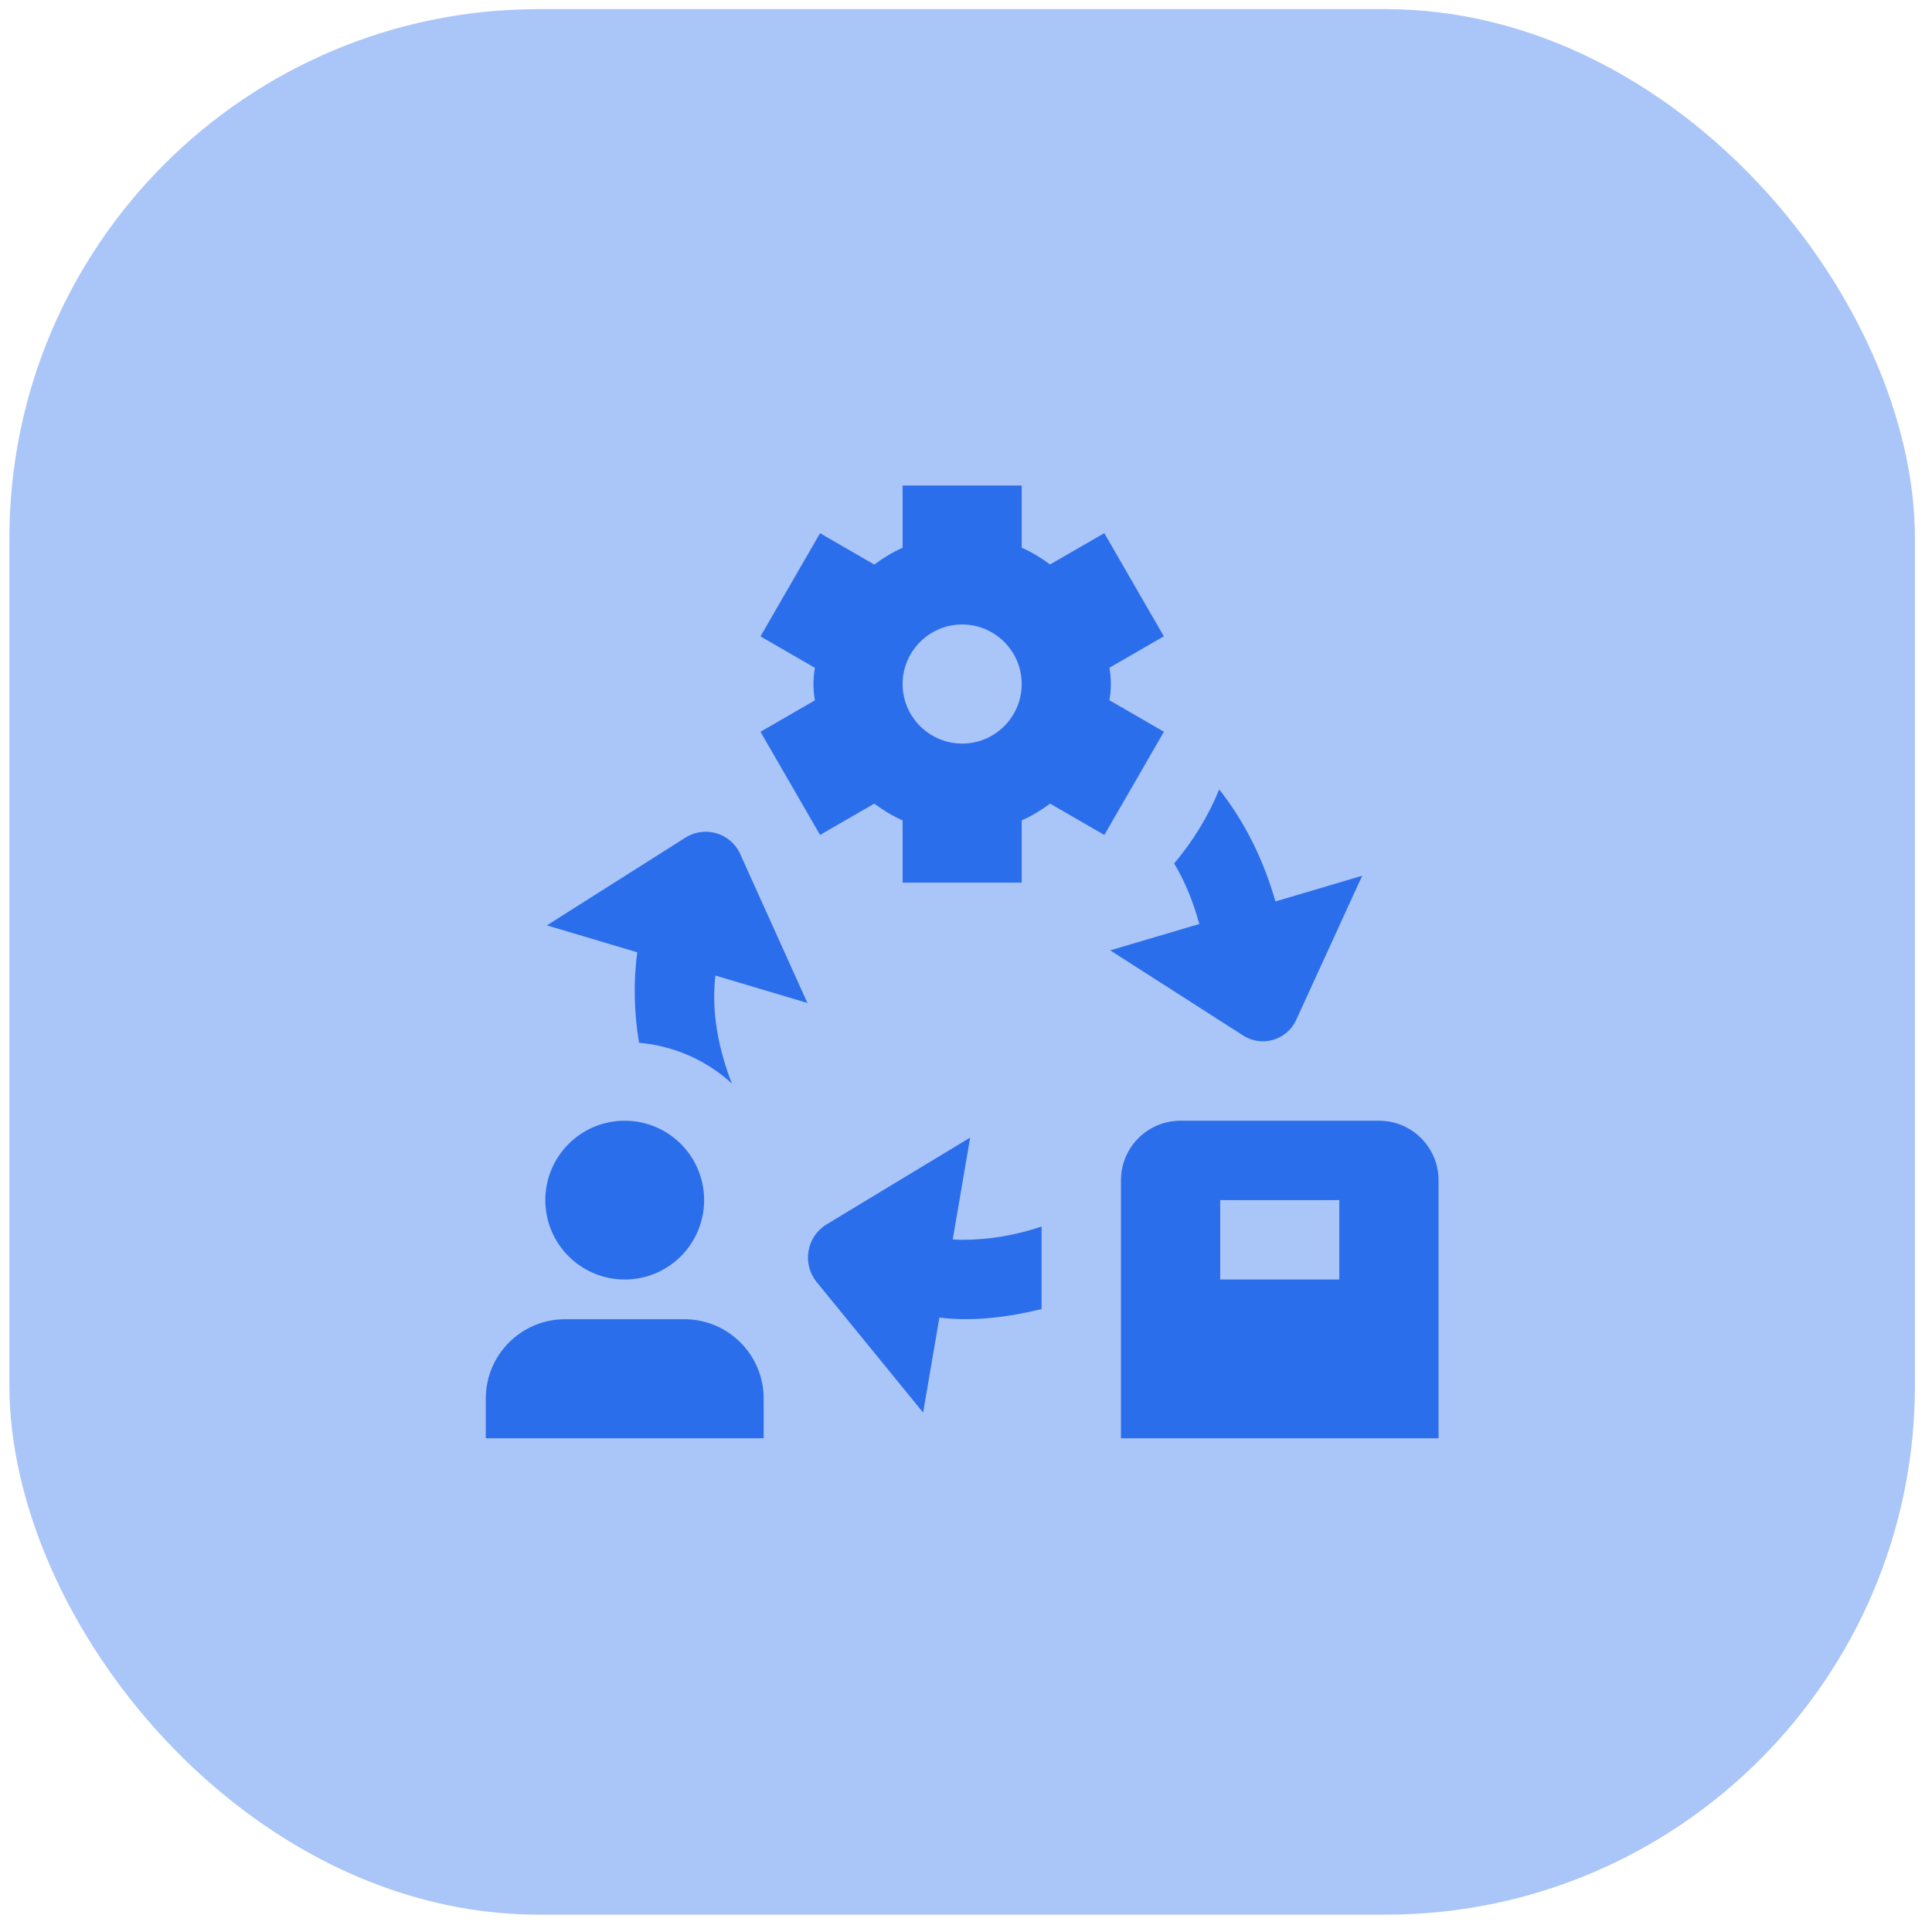 <svg width="73" height="73" viewBox="0 0 73 73" fill="none" xmlns="http://www.w3.org/2000/svg">
<rect x="0.355" y="0.345" width="72" height="72" rx="20" fill="#AAC5F7"/>
<g clip-path="url(#clip0_7_3891)">
<path d="M43.975 27.647L41.919 26.459C41.992 26.054 41.992 25.636 41.919 25.23L43.975 24.043L41.725 20.145L39.676 21.328C39.343 21.081 38.989 20.863 38.605 20.695V18.346H34.105V20.698C33.721 20.866 33.367 21.084 33.034 21.331L30.985 20.148L28.735 24.046L30.791 25.233C30.718 25.639 30.718 26.057 30.791 26.462L28.735 27.65L30.985 31.547L33.034 30.365C33.367 30.611 33.721 30.83 34.105 30.998V33.35H38.605V30.998C38.989 30.83 39.343 30.611 39.678 30.365L41.727 31.549L43.977 27.651L43.975 27.647ZM36.355 28.096C35.113 28.096 34.105 27.086 34.105 25.846C34.105 24.605 35.113 23.596 36.355 23.596C37.597 23.596 38.605 24.605 38.605 25.846C38.605 27.086 37.597 28.096 36.355 28.096ZM28.855 52.846V54.346H18.355V52.846C18.355 51.188 19.698 49.846 21.355 49.846H25.855C27.512 49.846 28.855 51.188 28.855 52.846ZM20.605 45.346C20.605 43.688 21.948 42.346 23.605 42.346C25.262 42.346 26.605 43.688 26.605 45.346C26.605 47.003 25.262 48.346 23.605 48.346C21.948 48.346 20.605 47.003 20.605 45.346ZM52.105 42.346H44.605C43.363 42.346 42.355 43.353 42.355 44.596V54.346H54.355V44.596C54.355 43.353 53.347 42.346 52.105 42.346ZM50.605 48.346H46.105V45.346H50.605V48.346ZM46.993 39.14L41.95 35.909L45.316 34.913C45.091 34.105 44.791 33.329 44.365 32.626C45.07 31.793 45.648 30.852 46.068 29.828C47.044 31.066 47.749 32.508 48.191 34.061L51.469 33.09L48.968 38.555C48.614 39.299 47.694 39.572 46.993 39.14ZM36.355 46.846C37.405 46.846 38.411 46.664 39.355 46.344V49.463C38.133 49.763 36.782 49.944 35.494 49.784L34.88 53.373L30.847 48.429C30.304 47.744 30.475 46.739 31.216 46.273L36.657 42.983L35.999 46.829C36.118 46.835 36.235 46.847 36.356 46.847L36.355 46.846ZM27.959 32.249L30.508 37.897L27.032 36.861C26.864 38.255 27.166 39.7 27.655 40.943C26.713 40.076 25.497 39.523 24.146 39.4C23.959 38.292 23.927 37.102 24.079 35.983L20.663 34.965L25.916 31.639C26.642 31.193 27.595 31.477 27.959 32.246V32.249Z" fill="#2B6EEB"/>
</g>
<defs>
<clipPath id="clip0_7_3891">
<rect width="36" height="36" fill="white" transform="translate(18.355 18.346)"/>
</clipPath>
</defs>
</svg>
